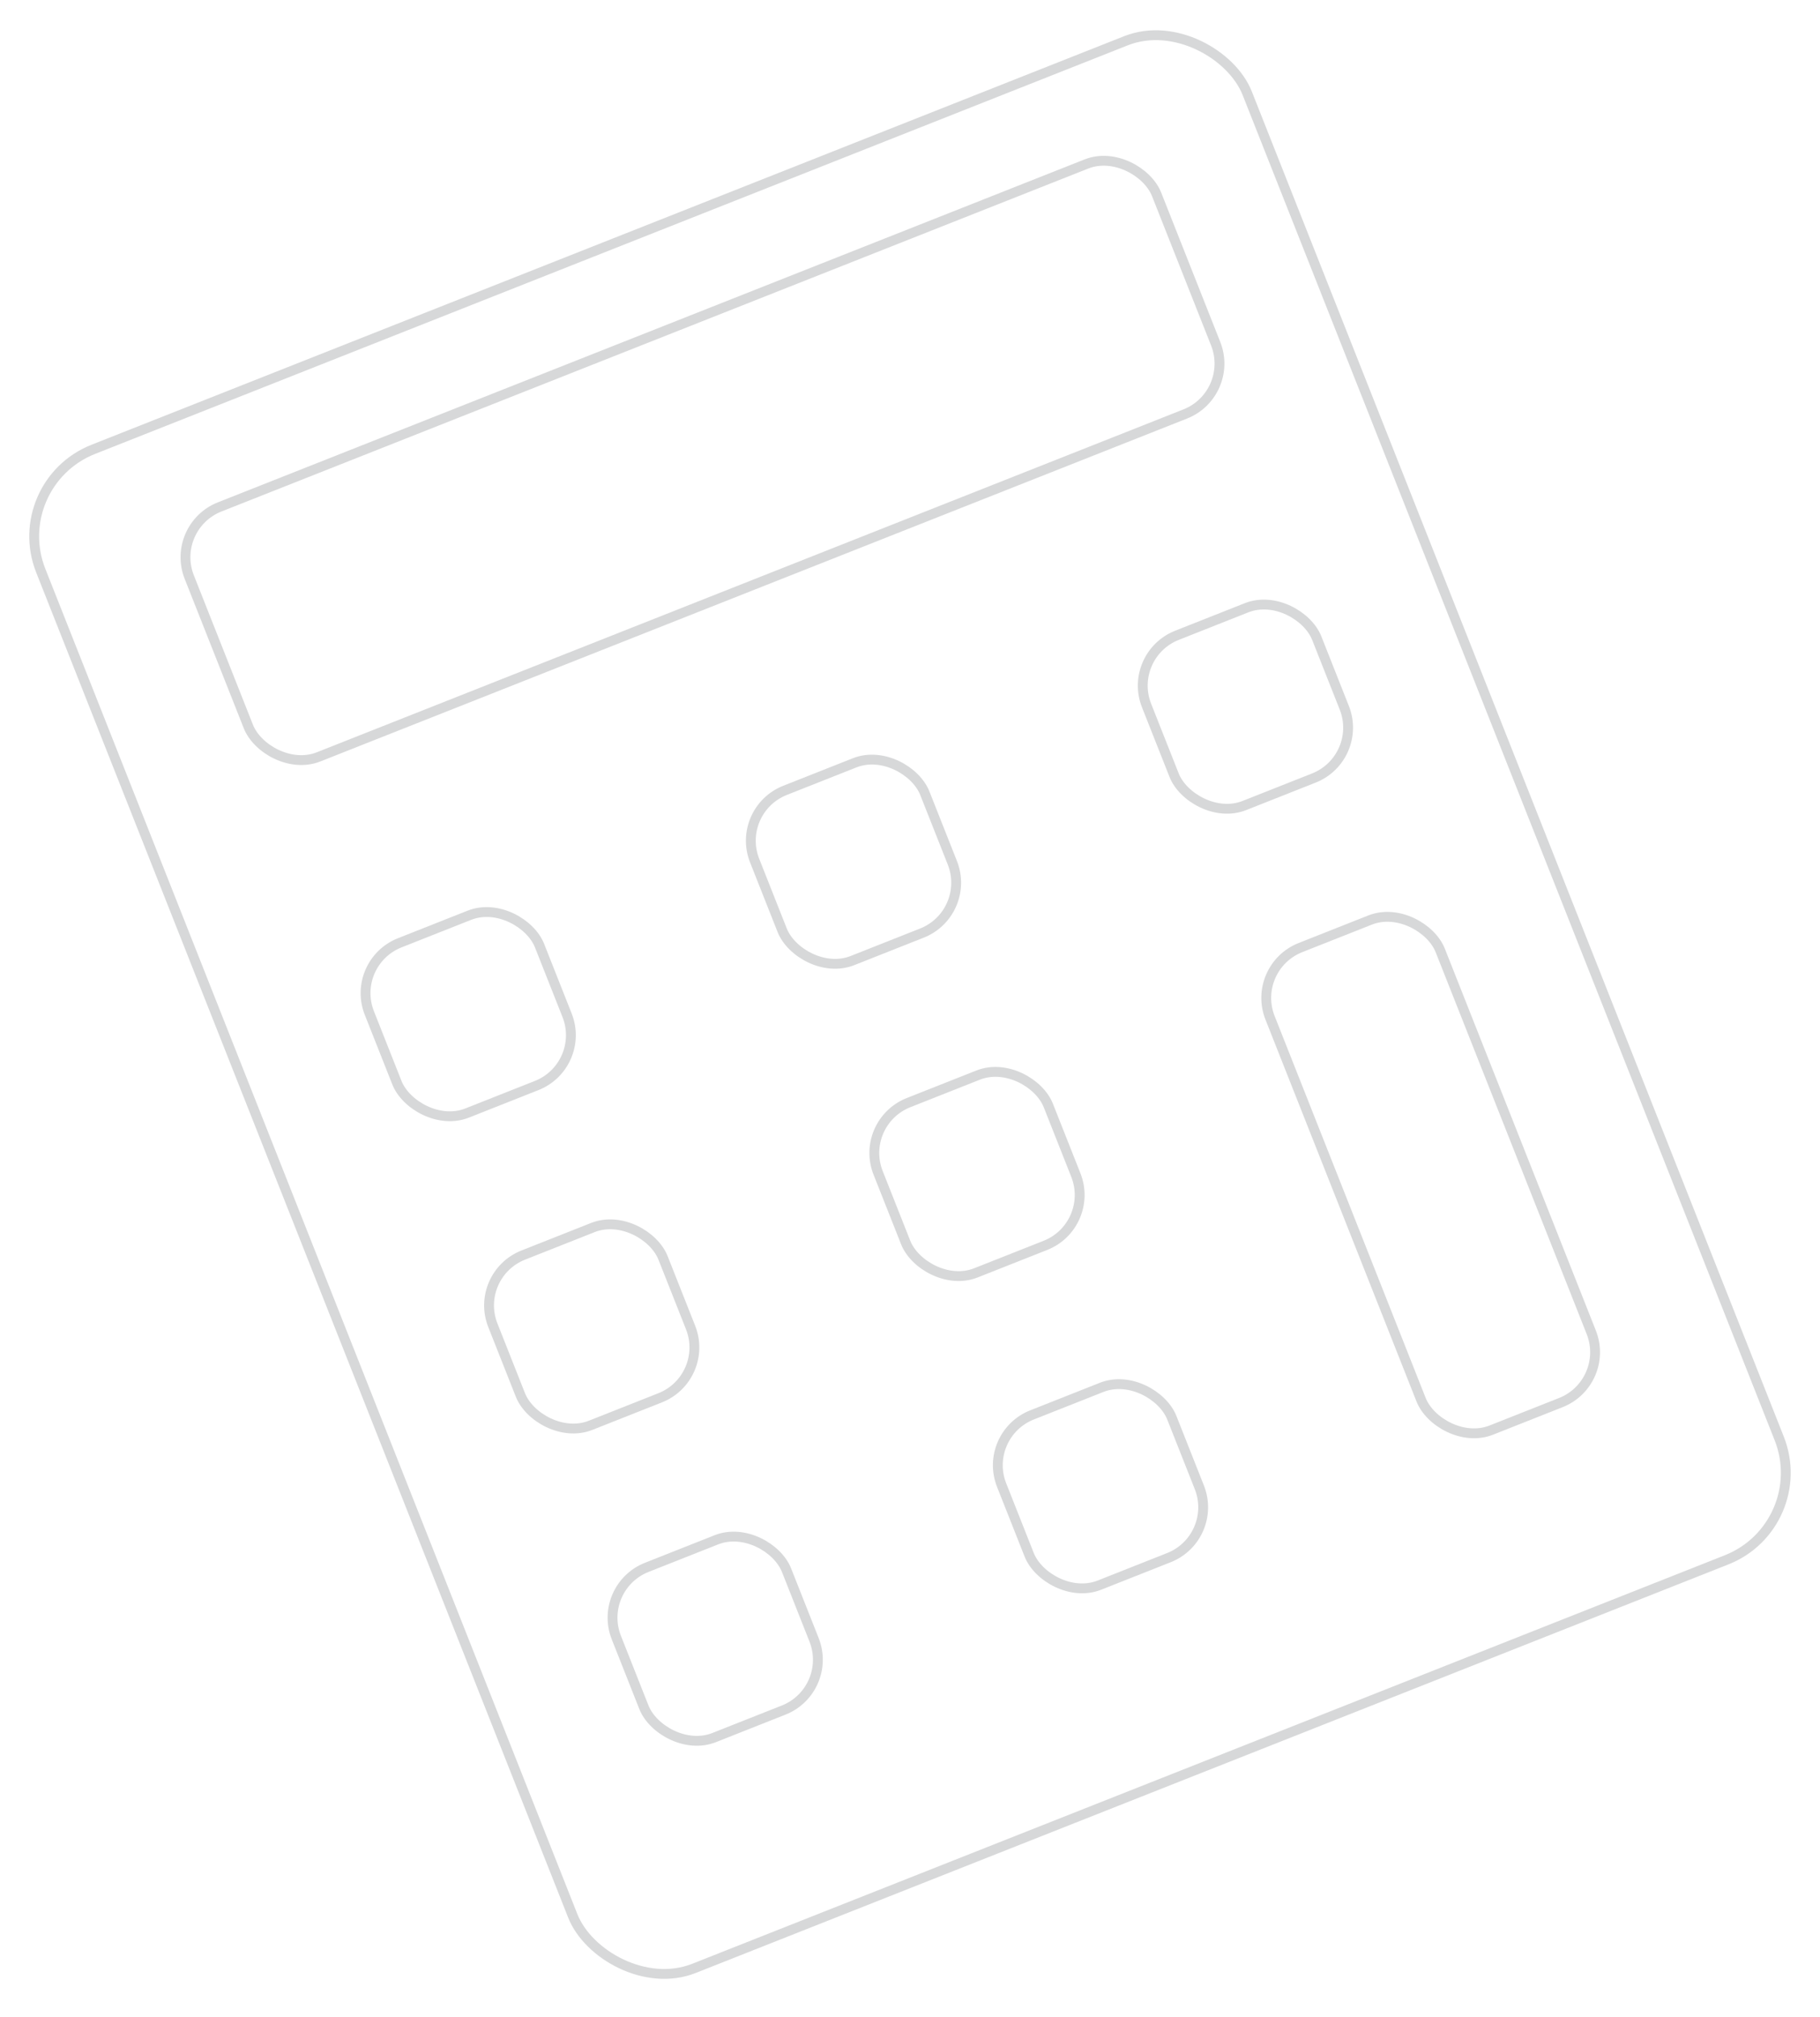 <?xml version="1.0" encoding="UTF-8"?> <svg xmlns="http://www.w3.org/2000/svg" width="185" height="205" viewBox="0 0 185 205" fill="none"><rect x="0.649" y="49.159" width="131.882" height="166.011" rx="9.5" transform="rotate(-21.582 0.649 49.159)" stroke="#D7D8D9"></rect><rect x="17.217" y="53.538" width="105.742" height="27.319" rx="5.5" transform="rotate(-21.582 17.217 53.538)" stroke="#D7D8D9"></rect><rect x="35.521" y="97.836" width="18.606" height="18.606" rx="5.5" transform="rotate(-21.582 35.521 97.836)" stroke="#D7D8D9"></rect><rect x="74.684" y="82.344" width="18.606" height="18.606" rx="5.5" transform="rotate(-21.582 74.684 82.344)" stroke="#D7D8D9"></rect><rect x="114.523" y="66.586" width="18.606" height="18.606" rx="5.5" transform="rotate(-21.582 114.523 66.586)" stroke="#D7D8D9"></rect><rect x="127.075" y="98.322" width="18.606" height="52.734" rx="5.5" transform="rotate(-21.582 127.075 98.322)" stroke="#D7D8D9"></rect><rect x="87.237" y="114.079" width="18.606" height="18.606" rx="5.5" transform="rotate(-21.582 87.237 114.079)" stroke="#D7D8D9"></rect><rect x="48.075" y="129.571" width="18.606" height="18.606" rx="5.5" transform="rotate(-21.582 48.075 129.571)" stroke="#D7D8D9"></rect><rect x="60.627" y="161.307" width="18.606" height="18.606" rx="5.5" transform="rotate(-21.582 60.627 161.307)" stroke="#D7D8D9"></rect><rect x="99.791" y="145.814" width="18.606" height="18.606" rx="5.5" transform="rotate(-21.582 99.791 145.814)" stroke="#D7D8D9"></rect></svg> 